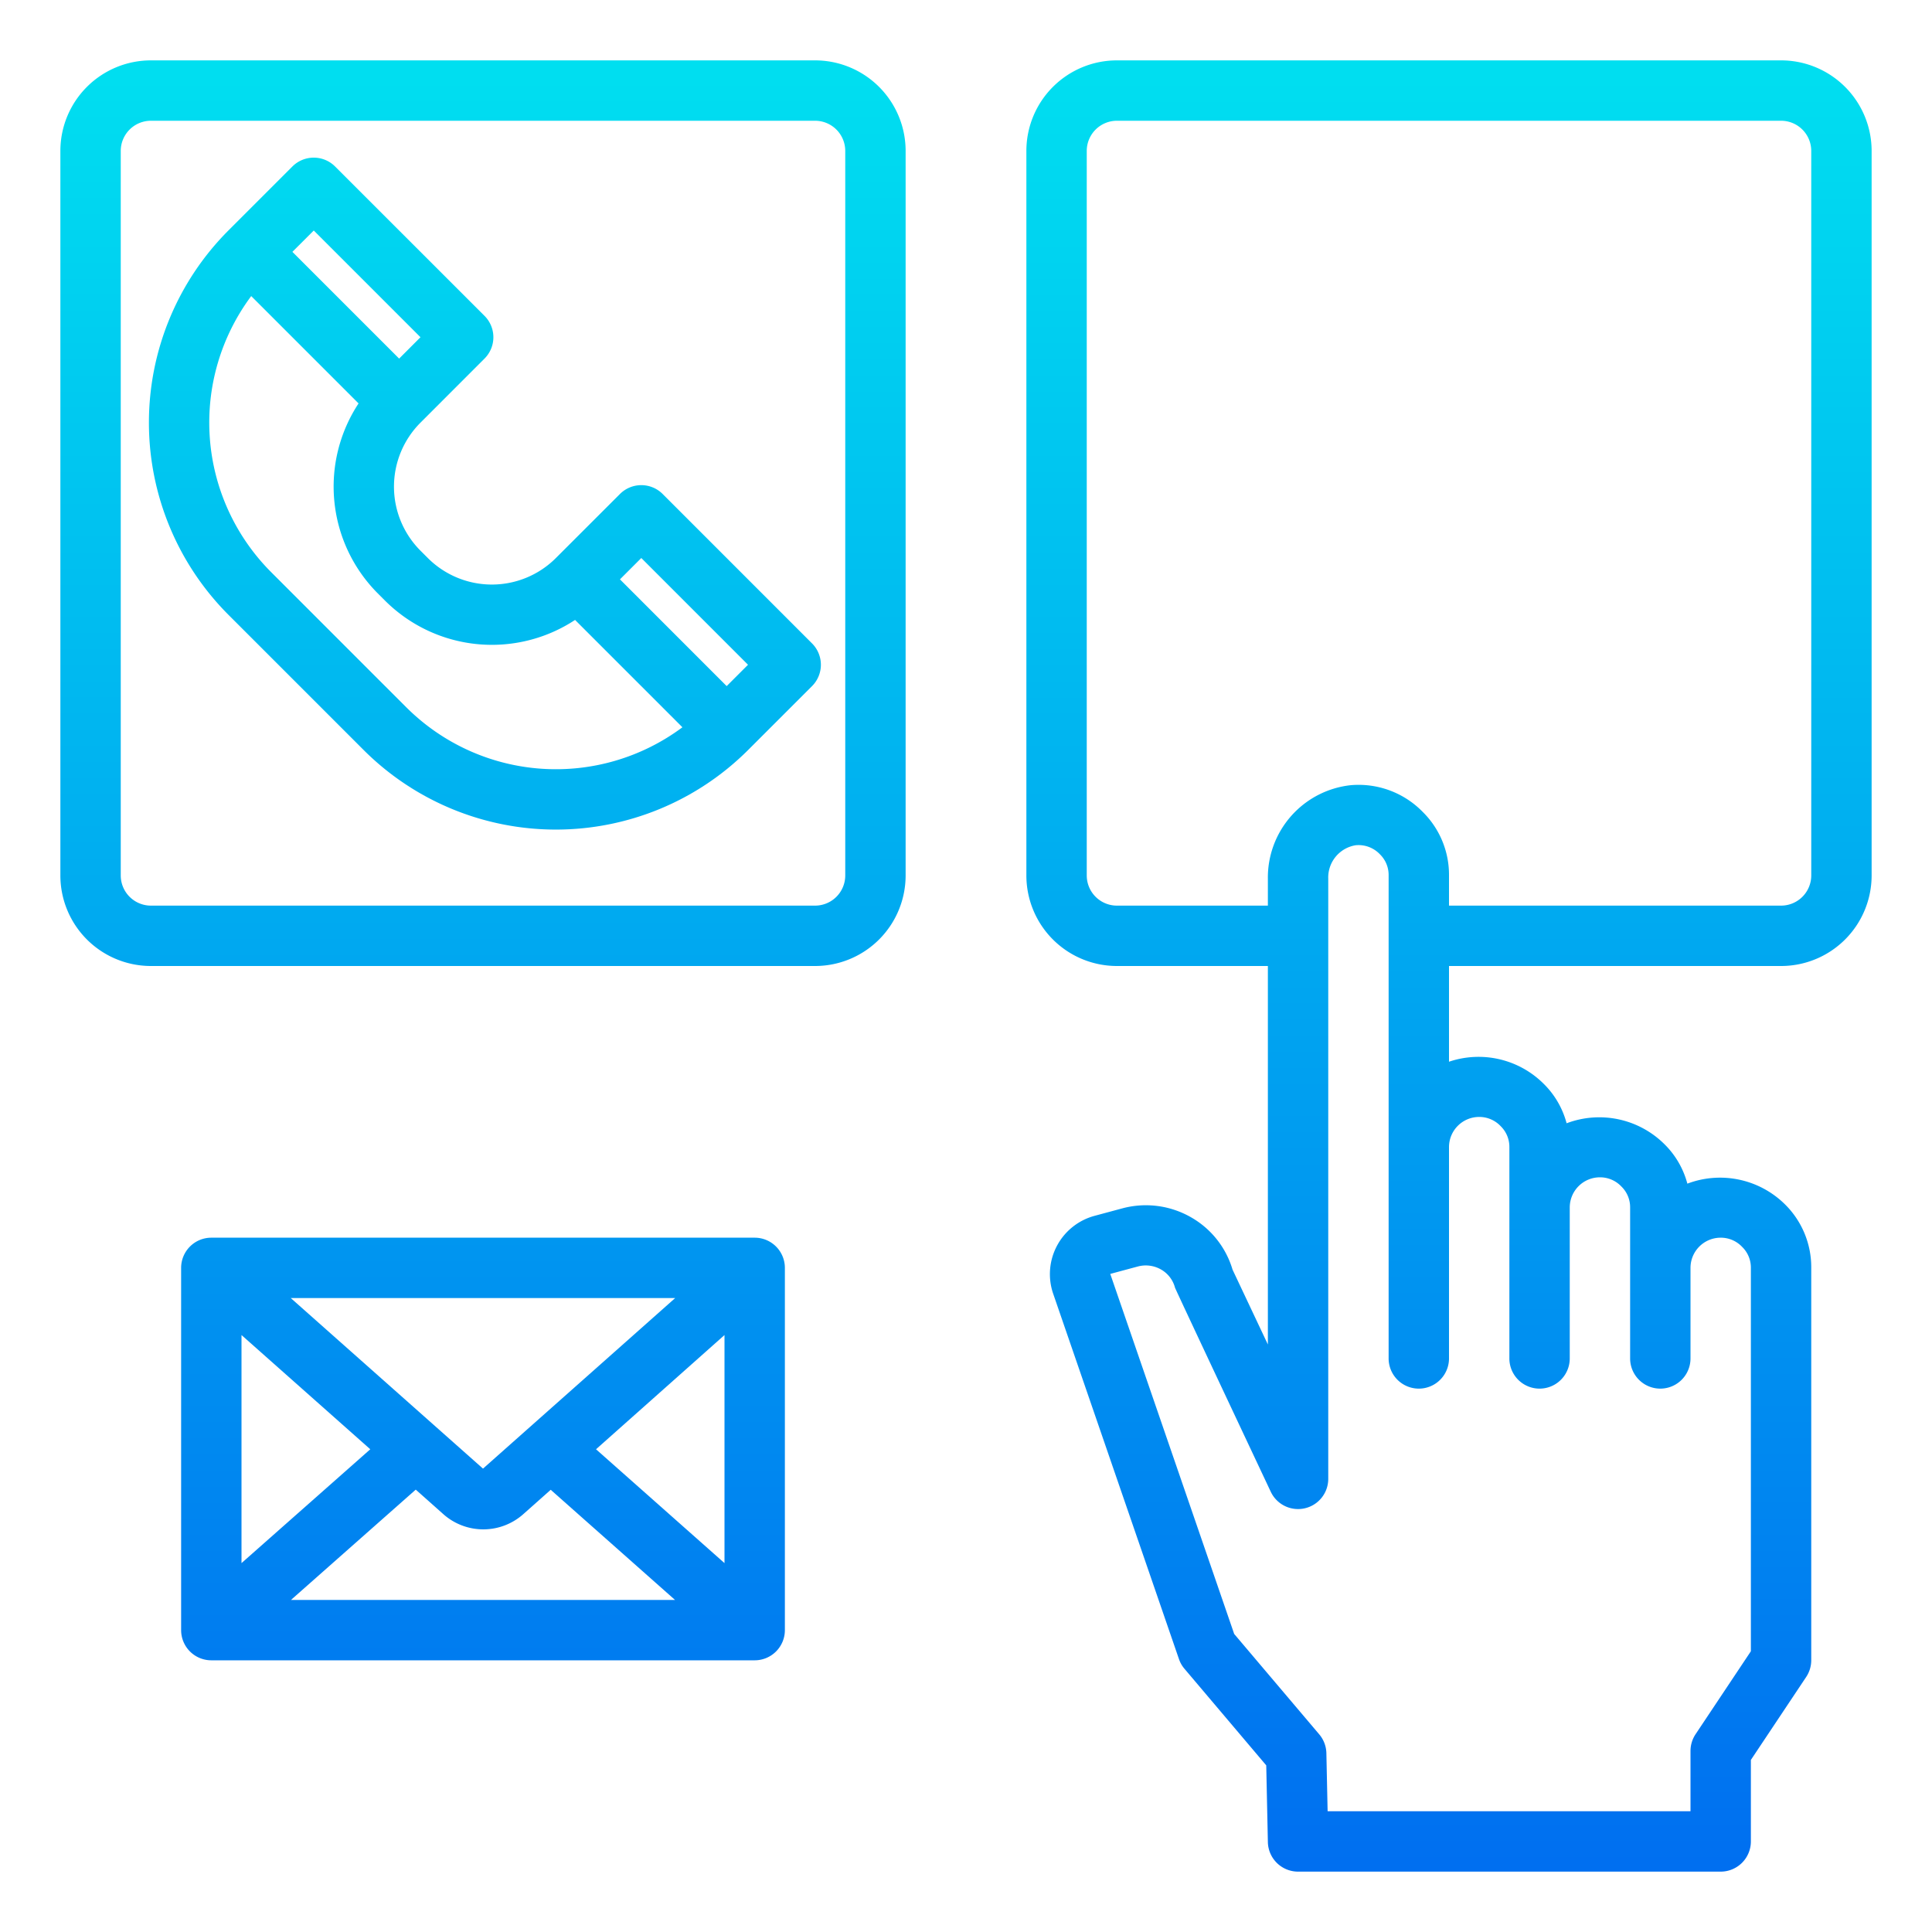 <?xml version="1.0" encoding="UTF-8"?> <svg xmlns="http://www.w3.org/2000/svg" xmlns:xlink="http://www.w3.org/1999/xlink" height="512" viewBox="0 0 64 64" width="512"><linearGradient id="New_Gradient_Swatch_3" gradientUnits="userSpaceOnUse" x1="16.063" x2="16.063" y1="62.851" y2="-2.239"><stop offset="0" stop-color="#006df0"></stop><stop offset="1" stop-color="#00e7f0"></stop></linearGradient><linearGradient id="New_Gradient_Swatch_3-2" x1="16" x2="16" xlink:href="#New_Gradient_Swatch_3" y1="62.851" y2="-2.239"></linearGradient><linearGradient id="New_Gradient_Swatch_3-5" x1="48" x2="48" xlink:href="#New_Gradient_Swatch_3" y1="62.851" y2="-2.239"></linearGradient><g id="Communicate"><path d="m26.9 21.314-4.949-4.95a1 1 0 0 0 -1.414 0l-2.122 2.121a3 3 0 0 1 -4.243 0l-.242-.242a3 3 0 0 1 0-4.243l2.121-2.122a1 1 0 0 0 0-1.414l-4.951-4.949a1 1 0 0 0 -1.414 0l-2.121 2.121a9.01 9.01 0 0 0 0 12.728l4.485 4.485a9.01 9.01 0 0 0 12.728 0l2.122-2.121a1 1 0 0 0 0-1.414zm-5.656-2.829 3.535 3.536-.707.707-3.535-3.536zm-10.85-10.849 3.535 3.535-.707.708-3.536-3.536zm3.07 15.8-4.485-4.486a7.012 7.012 0 0 1 -.657-9.142l3.556 3.556a5.009 5.009 0 0 0 .637 6.293l.242.242a5.012 5.012 0 0 0 6.293.637l3.556 3.556a7.013 7.013 0 0 1 -9.142-.657z" fill="url(#New_Gradient_Swatch_3)"></path><g fill="url(#New_Gradient_Swatch_3-2)"><path d="m27 32h-22a3 3 0 0 1 -3-3v-24a3 3 0 0 1 3-3h22a3 3 0 0 1 3 3v24a3 3 0 0 1 -3 3zm-22-28a1 1 0 0 0 -1 1v24a1 1 0 0 0 1 1h22a1 1 0 0 0 1-1v-24a1 1 0 0 0 -1-1z"></path><path d="m27 62h-22a3 3 0 0 1 -3-3v-22a3 3 0 0 1 3-3h22a3 3 0 0 1 3 3v22a3 3 0 0 1 -3 3zm-22-26a1 1 0 0 0 -1 1v22a1 1 0 0 0 1 1h22a1 1 0 0 0 1-1v-22a1 1 0 0 0 -1-1z"></path><path d="m25 41h-18a1 1 0 0 0 -1 1v12a1 1 0 0 0 1 1h18a1 1 0 0 0 1-1v-12a1 1 0 0 0 -1-1zm-9 7.65-6.368-5.65h12.734zm-3.734-.641-4.266 3.771v-7.555zm1.506 1.337.9.8a1.993 1.993 0 0 0 2.671.005l.9-.8 4.118 3.649h-12.722zm5.972-1.337 4.256-3.784v7.555z"></path></g><path d="m59 2h-22a3 3 0 0 0 -3 3v24a3 3 0 0 0 3 3h5v12.538l-1.17-2.479a2.962 2.962 0 0 0 -1.369-1.731 3.007 3.007 0 0 0 -2.281-.3l-.921.248a2 2 0 0 0 -1.378 2.56l4.174 12.124a.988.988 0 0 0 .182.32l2.709 3.2.054 2.541a1 1 0 0 0 1 .979h14a1 1 0 0 0 1-1v-2.7l1.832-2.748a1.006 1.006 0 0 0 .168-.552v-13a2.926 2.926 0 0 0 -.874-2.108 3.058 3.058 0 0 0 -3.23-.682 2.867 2.867 0 0 0 -.77-1.318 3.06 3.06 0 0 0 -3.23-.682 2.867 2.867 0 0 0 -.77-1.318 3.053 3.053 0 0 0 -3.126-.721v-3.171h11a3 3 0 0 0 3-3v-24a3 3 0 0 0 -3-3zm-10 35a.974.974 0 0 1 .712.306.957.957 0 0 1 .288.694v7a1 1 0 0 0 2 0v-5a1 1 0 0 1 1-1 .974.974 0 0 1 .712.306.957.957 0 0 1 .288.694v5a1 1 0 0 0 2 0v-3a1 1 0 0 1 1-1 .974.974 0 0 1 .712.306.957.957 0 0 1 .288.694v12.7l-1.832 2.748a1.006 1.006 0 0 0 -.168.552v2h-12.021l-.041-1.921a1 1 0 0 0 -.236-.626l-2.818-3.326-4.105-11.927.914-.246a1.018 1.018 0 0 1 .768.1.98.98 0 0 1 .462.6c.015.059 3.173 6.763 3.173 6.763a1 1 0 0 0 1.904-.417v-19.888a1.082 1.082 0 0 1 .907-1.112.974.974 0 0 1 .805.3.957.957 0 0 1 .288.7v16a1 1 0 0 0 2 0v-7a1 1 0 0 1 1-1zm11-8a1 1 0 0 1 -1 1h-11v-1a2.926 2.926 0 0 0 -.874-2.108 2.966 2.966 0 0 0 -2.387-.881 3.077 3.077 0 0 0 -2.739 3.101v.888h-5a1 1 0 0 1 -1-1v-24a1 1 0 0 1 1-1h22a1 1 0 0 1 1 1z" fill="url(#New_Gradient_Swatch_3-5)"></path><path d="m48 8a8 8 0 0 0 0 16h4a1 1 0 0 0 0-2h-4a6 6 0 1 1 6-6v1a1 1 0 0 1 -2 0v-1a4.033 4.033 0 1 0 -1.286 2.92 2.987 2.987 0 0 0 5.286-1.92v-1a8.009 8.009 0 0 0 -8-8zm0 10a2 2 0 1 1 2-2 2 2 0 0 1 -2 2z" fill="url(#New_Gradient_Swatch_3-5)"></path></g></svg> 